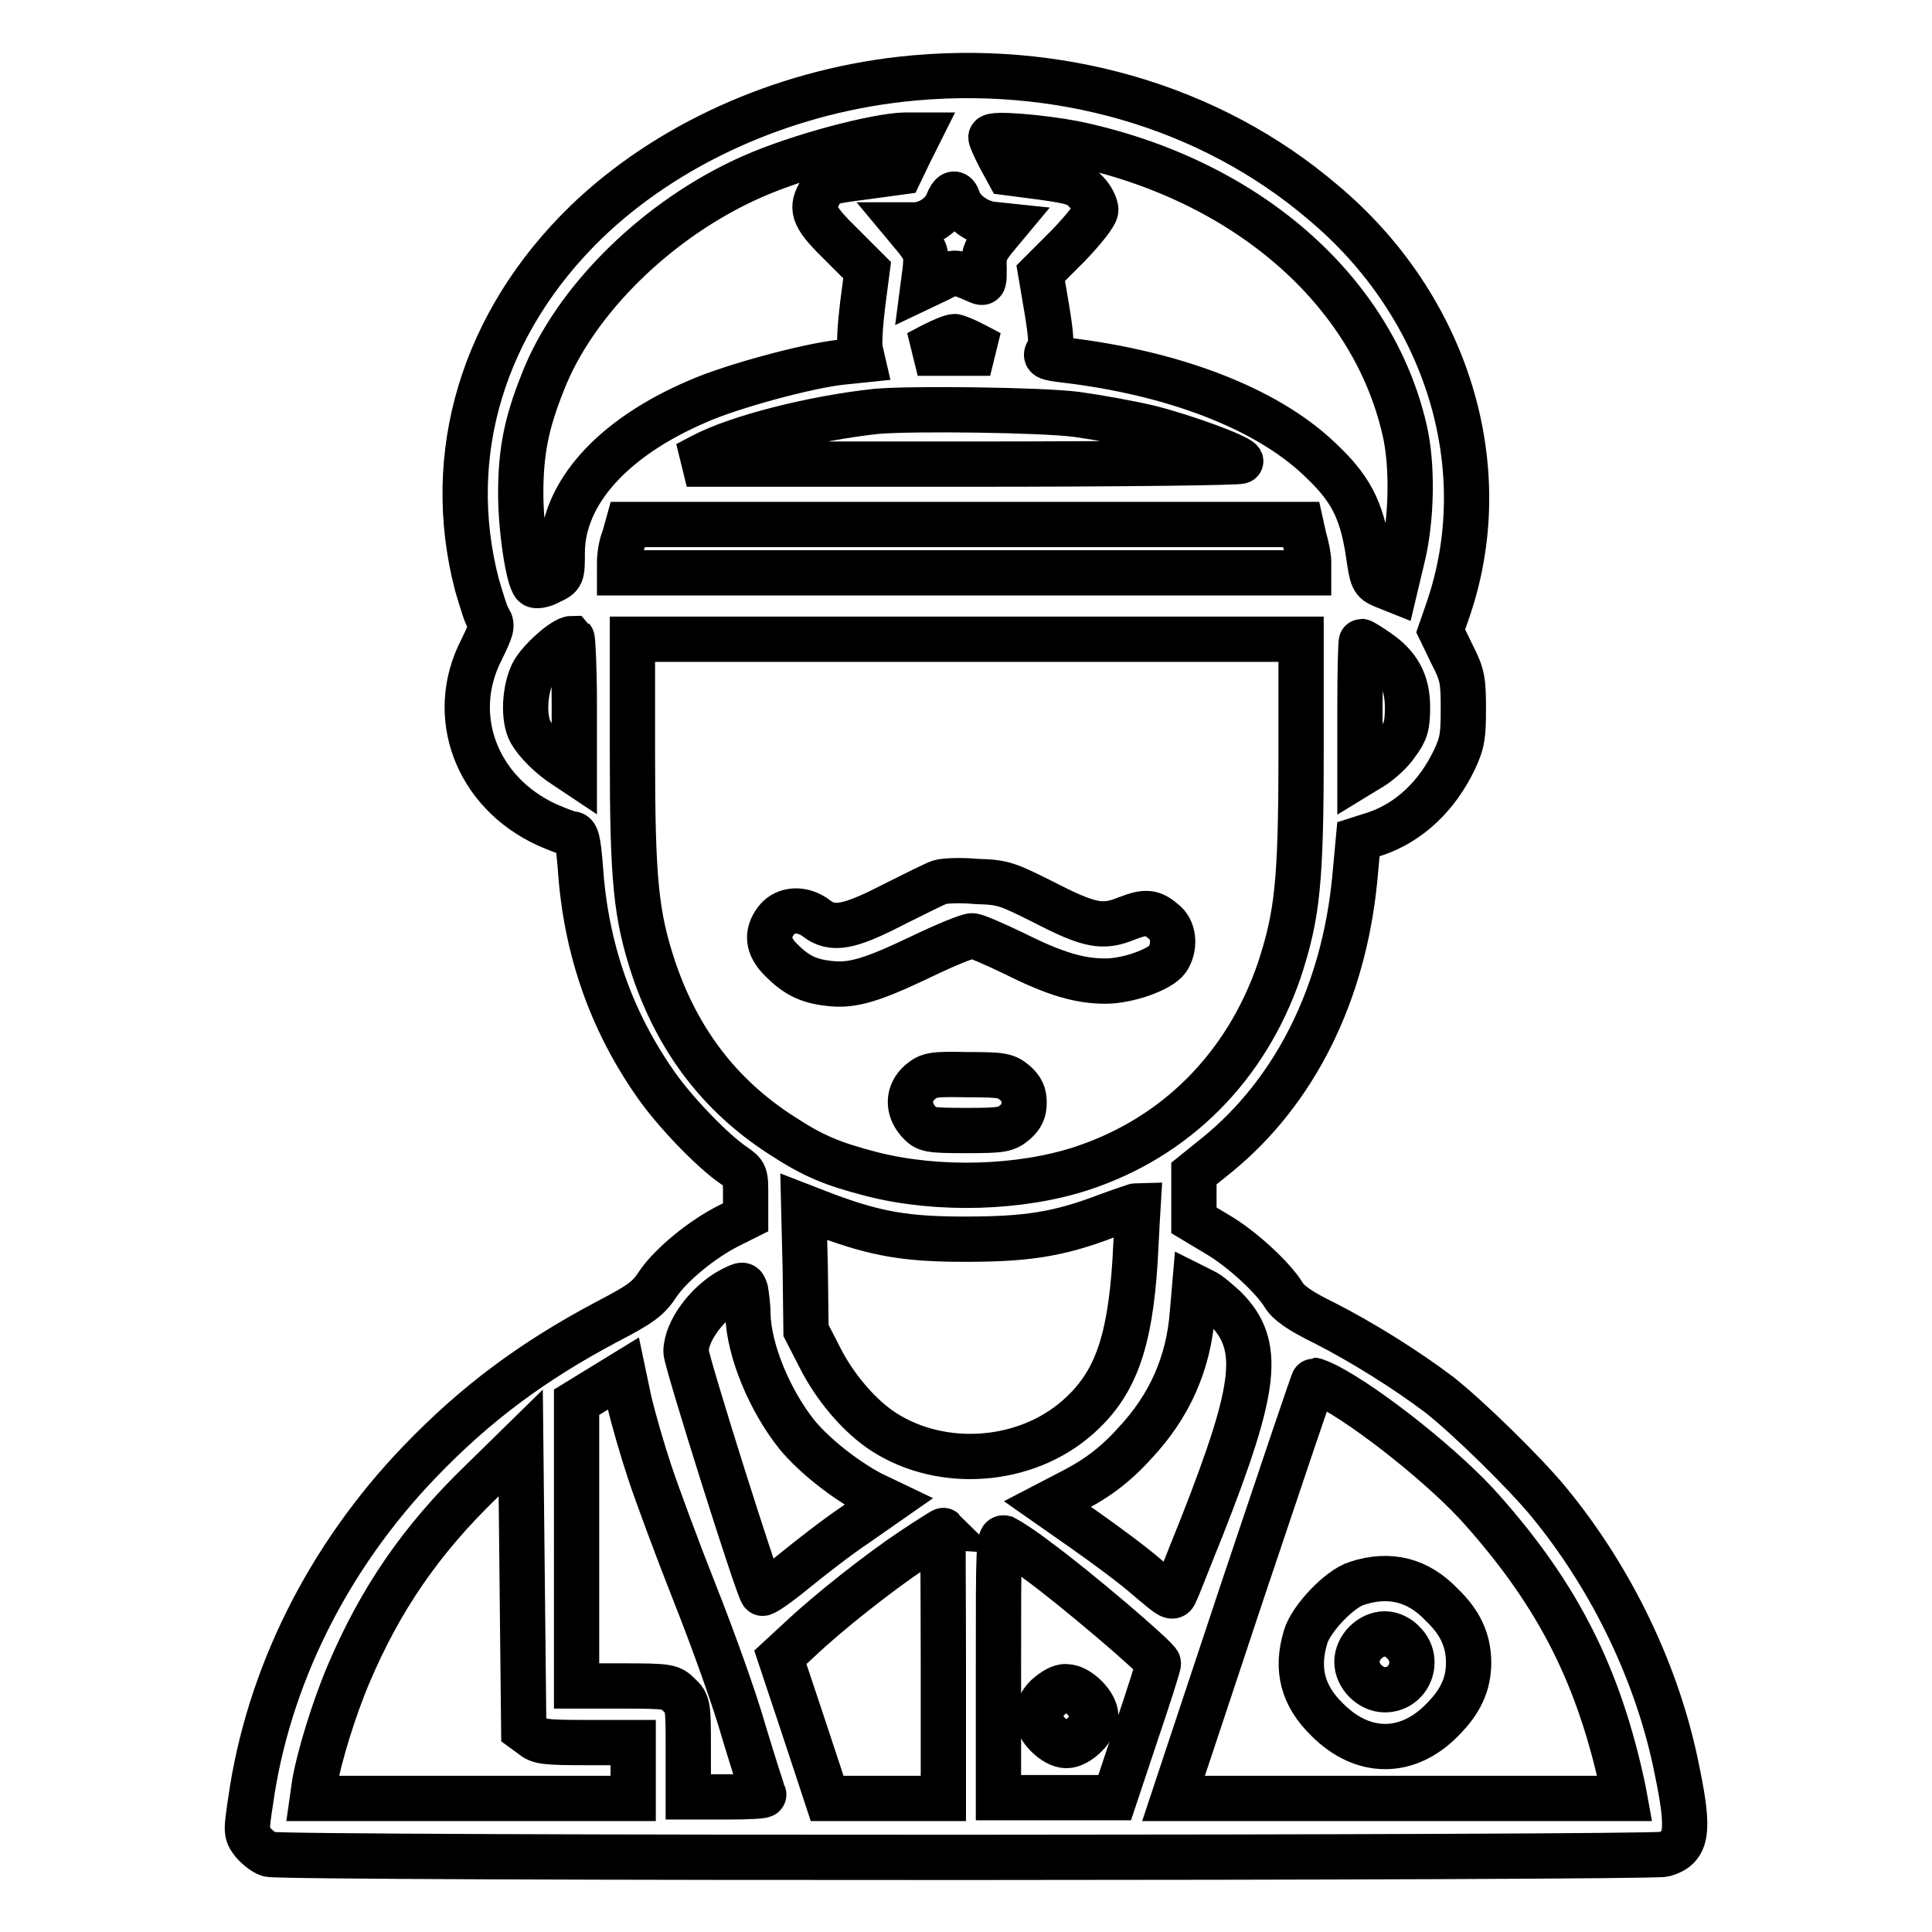 <?xml version="1.0" encoding="utf-8"?>
<!-- Svg Vector Icons : http://www.onlinewebfonts.com/icon -->
<!DOCTYPE svg PUBLIC "-//W3C//DTD SVG 1.1//EN" "http://www.w3.org/Graphics/SVG/1.1/DTD/svg11.dtd">
<svg version="1.1" xmlns="http://www.w3.org/2000/svg" xmlns:xlink="http://www.w3.org/1999/xlink" x="0px" y="0px" viewBox="0 0 256 256" enable-background="new 0 0 256 256" xml:space="preserve">
<g><g><g><path stroke-width="6" fill-opacity="0" stroke="#000000"  d="M119.4,10.5c-16,1.8-31.1,8.7-41.7,18.9C64,42.7,58.7,60.2,63.2,77.5c0.6,2,1.2,4.1,1.6,4.6c0.5,0.8,0.3,1.3-1,4c-4.5,8.7-0.7,18.9,8.7,23.2c1.4,0.6,2.9,1.2,3.3,1.2c0.6,0,0.8,0.8,1.1,4.4c0.7,10.8,4.1,20.4,10,28.8c2.5,3.6,7.5,8.8,10.3,10.7c1.6,1.1,1.6,1.2,1.6,4v2.9l-2.2,1.1c-3.6,1.8-7.7,5.2-9.4,7.7c-1.3,2-2.3,2.7-6.7,5c-10,5.3-17.5,10.9-24.9,18.6c-12.2,12.7-20.1,28.6-22.4,45c-0.6,4-0.6,4.2,0.3,5.4c0.6,0.7,1.5,1.4,2.1,1.6c1.9,0.6,183,0.5,184.9,0c3.1-0.9,3.4-3,1.7-11.2c-2.5-12.6-8.6-25.3-17-35.5c-3.3-4-10.8-11.3-14.5-14.2c-4.5-3.4-10.3-7-15.2-9.5c-3.3-1.6-4.8-2.7-5.4-3.7c-1.4-2.3-5.6-6.2-8.9-8.1l-3-1.8v-3.1v-3.1l3.1-2.5c10.3-8.4,16.7-21.3,18.2-36.4l0.5-5.4l2.2-0.7c4.5-1.5,8.2-5,10.5-9.8c1.1-2.3,1.2-3.3,1.2-6.8c0-3.7-0.1-4.5-1.5-7.2l-1.5-3.1l0.9-2.6c6.6-18.9,0-40.4-16.5-54.2C160.3,14,140,8.2,119.4,10.5z M120.5,20.3l-1.2,2.5l-4.4,0.6c-5.4,0.7-5.5,0.7-6.4,2.4c-1.1,2-0.6,3.1,3.1,6.7l3.3,3.3l-0.6,4.6c-0.3,2.5-0.5,5.2-0.3,6l0.3,1.3l-2.9,0.3c-4.5,0.5-14.5,3.2-19,5.2c-11.2,4.8-17.8,12.1-17.9,19.9c0,3.2,0,3.2-1.7,4c-0.9,0.5-1.8,0.6-2,0.4c-0.8-0.8-1.8-7.4-1.8-12.1c0-5.4,0.7-9.2,2.9-14.7c4.2-10.9,15.3-21.8,27.8-27.3c6.1-2.7,16.3-5.4,20.2-5.5l1.8,0L120.5,20.3z M142.3,19c22.6,4.7,39.5,19.3,43.8,37.9c1.1,4.6,1,11.9-0.3,17.1l-1,4.2l-1.5-0.6c-1.4-0.6-1.5-0.8-2-4.4c-0.9-5.8-2.4-8.6-6.6-12.5c-7-6.6-19.2-11.3-33.7-13c-2.4-0.3-2.6-0.4-2.1-1.2c0.5-0.7,0.4-1.9-0.2-5.6l-0.8-4.7l3.7-3.7c2.1-2.2,3.6-4.1,3.6-4.7c0-0.5-0.5-1.6-1.2-2.3c-1.1-1.2-1.6-1.4-5.8-2l-4.6-0.6l-1.2-2.2c-0.6-1.2-1.1-2.3-1.1-2.5C131.4,17.6,138.1,18.2,142.3,19z M127,26.5c0.5,1.5,2.4,2.9,4.3,3.2l1.9,0.2l-1.5,1.8c-1.2,1.5-1.4,2.2-1.3,3.9c0,1.8,0,2-0.7,1.7c-3.2-1.4-3.2-1.4-5.3-0.3l-2.1,1l0.3-2.3c0.2-2.1,0.1-2.4-1.2-4.1l-1.5-1.8h1.2c1.8,0,3.7-1.2,4.4-2.8C126.1,25.5,126.6,25.3,127,26.5z M129.1,45.7l2.1,1.1h-4.8h-4.8l2.1-1.1c1.2-0.6,2.4-1.1,2.8-1.1C126.7,44.6,128,45.1,129.1,45.7z M142.6,54.9c2.9,0.4,7.3,1.2,9.8,1.8c4.7,1.2,11.5,3.7,12,4.4c0.1,0.2-15.4,0.4-36.6,0.4l-36.8,0l2.1-1.1c4.5-2.4,14.6-5,23.1-5.9C120.9,54.1,137.8,54.3,142.6,54.9z M172.8,71.3c0.3,1,0.6,2.4,0.6,3.2v1.4h-45.6H82.1v-1.4c0-0.8,0.2-2.3,0.6-3.2l0.5-1.8h44.6h44.6L172.8,71.3z M76.1,93.5v8.8l-1.2-0.8c-1.9-1.2-3.8-3.1-4.6-4.5c-1-1.8-0.8-5.6,0.3-7.8c0.8-1.6,4.1-4.6,5.2-4.6C75.9,84.7,76.1,88.6,76.1,93.5z M172.4,99.8c0,17.1-0.5,21.5-2.9,28.8c-4.4,12.8-13.7,22.1-26.1,26.2c-8.2,2.7-19.1,3-27.8,0.8c-5.4-1.4-7.8-2.4-12.1-5.2c-8.2-5.3-13.7-12.6-16.9-22.1c-2.3-7-2.8-11.5-2.8-28.4V84.7h44.3h44.3V99.8z M182.5,86.3c2.8,1.9,4,4.1,4,7.4c0,2.4-0.2,3.2-1.4,4.8c-0.7,1.1-2.2,2.4-3.1,3l-1.8,1.1v-8.8c0-4.8,0.1-8.8,0.2-8.8S181.5,85.6,182.5,86.3z M150.4,167.1c-0.7,11-2.7,16.4-7.6,20.7c-6.9,6.1-17.9,6.9-25.6,2c-3.3-2.1-6.6-6-8.6-10l-1.8-3.5l-0.1-8.2l-0.2-8.2l3.1,1.2c6.5,2.4,10.5,3.1,18.2,3.1c8.1,0,12.4-0.6,18.9-3.1c2.2-0.8,4-1.4,4.1-1.4C150.8,159.7,150.6,163,150.4,167.1z M99.1,174.1c0.1,4.8,2.9,11.5,6.5,16c2.3,2.8,6.4,6,9.8,7.8l2.3,1.1l-4.3,3c-2.4,1.6-6,4.4-8.2,6.2c-2.2,1.8-4.1,3.1-4.2,2.9c-0.6-0.6-10.1-30.8-10.1-32c0-2.7,2.8-6.5,6-8.2c1.6-0.8,1.6-0.8,1.9,0.1C98.9,171.6,99.1,173,99.1,174.1z M162.3,173.3c4.9,4.9,4.3,10.3-3,28.9c-1.7,4.2-3.2,8.1-3.5,8.7c-0.4,1-0.5,0.9-3.7-1.8c-1.8-1.6-5.6-4.4-8.3-6.3l-5-3.5l2.5-1.3c3.8-1.9,6.3-3.7,9.1-6.8c4.6-4.9,7.1-10.6,7.6-17.2l0.3-3.5l1.2,0.6C160.2,171.4,161.4,172.5,162.3,173.3z M86.1,195.1c1,3,3.7,10.3,6,16.1c2.3,5.8,5.3,14.1,6.5,18.4c1.3,4.3,2.5,8,2.6,8.2c0.1,0.2-2.1,0.3-4.9,0.3h-5.1V232c0-6,0-6.3-1.2-7.4c-1.1-1.1-1.3-1.2-7.4-1.2h-6.2v-18.8v-18.8l3.1-1.9l3.1-1.9l0.8,3.8C83.9,187.9,85.1,192.1,86.1,195.1z M175.8,183.6c5.6,2.9,15.9,11.1,20.7,16.6c10,11.3,15.4,21.9,18.6,37l0.2,1.1h-29.9h-29.9l9.2-27.7c5.1-15.2,9.3-27.7,9.4-27.7C174.2,182.9,175,183.2,175.8,183.6z M70.5,230c0.9,0.8,1.8,0.9,7.2,0.9h6.2v3.7v3.7H62.7H41.4l0.3-2.1c0.6-3.4,2.5-9.7,4.5-14.4c4.2-9.9,9.6-17.8,17.7-25.6l5.1-5l0.2,19l0.2,19L70.5,230z M125,220.5v17.8h-7.7h-7.7l-3.1-9.4l-3.1-9.3l2.6-2.4c3.7-3.5,10.4-8.8,14.9-11.8c2.1-1.4,4-2.6,4.1-2.6C124.9,202.7,125,210.7,125,220.5z M137.5,206.8c4.7,3.4,16,13,16,13.6c0,0.3-1.3,4.4-2.9,9.1l-2.9,8.7h-7.7h-7.7v-17.3c0-16.1,0-17.3,0.8-17.1C133.5,204,135.6,205.3,137.5,206.8z"/><path stroke-width="6" fill-opacity="0" stroke="#000000"  d="M124.5,116.9c-0.6,0.2-3.4,1.6-6.2,3c-5.8,3-8,3.4-10.1,1.8c-1.8-1.4-4.1-1.3-5.3,0.2c-1.4,1.8-1.2,3.5,0.6,5.3c2,2,3.6,2.8,6.3,3.1c3.1,0.4,5.7-0.4,12.4-3.6c3.1-1.5,6.1-2.7,6.6-2.7c0.5,0,3,1.1,5.7,2.4c5.4,2.7,8.6,3.6,12,3.6c2.9,0,7.2-1.5,8.2-2.9c1-1.5,0.9-3.7-0.3-4.8c-1.7-1.5-2.5-1.6-5.1-0.6c-3.2,1.3-4.9,1-11.1-2.2c-4.8-2.4-5.3-2.6-8.8-2.7C127.3,116.6,125.1,116.7,124.5,116.9z"/><path stroke-width="6" fill-opacity="0" stroke="#000000"  d="M121.9,143.4c-1.6,1.4-1.7,3.5-0.2,5.2c1,1.1,1.3,1.2,6.3,1.2c4.8,0,5.3-0.1,6.5-1.1c0.9-0.8,1.2-1.5,1.2-2.6c0-1.1-0.3-1.8-1.2-2.6c-1.2-1-1.7-1.1-6.3-1.1C123.6,142.3,123.1,142.4,121.9,143.4z"/><path stroke-width="6" fill-opacity="0" stroke="#000000"  d="M179.8,209.8c-2.3,0.7-6.1,4.7-6.8,7.1c-1.3,4.3-0.4,7.8,2.9,11c4.7,4.7,10.6,4.7,15.2,0c2.4-2.4,3.5-4.7,3.5-7.6c0-2.9-1.1-5.3-3.5-7.6C187.9,209.3,184.1,208.4,179.8,209.8z M186,217.7c2.3,2.3,0.7,6.2-2.5,6.2c-1.9,0-3.7-1.8-3.7-3.7c0-1.9,1.8-3.7,3.7-3.7C184.4,216.5,185.4,217,186,217.7z"/><path stroke-width="6" fill-opacity="0" stroke="#000000"  d="M138.7,224.8c-0.8,0.8-1.3,1.8-1.3,2.6c0,1.6,2.3,3.9,3.9,3.9c1.6,0,3.9-2.3,3.9-3.9c0-1.6-2.3-3.9-3.9-3.9C140.6,223.4,139.6,224,138.7,224.8z M143.6,225.1c0.6,0.6,1.2,1.7,1.2,2.3c0,1.5-1.9,3.5-3.5,3.5c-1.5,0-3.5-1.9-3.5-3.5c0-1.5,1.9-3.5,3.5-3.5C142,223.9,143,224.4,143.6,225.1z"/></g></g></g>
</svg>